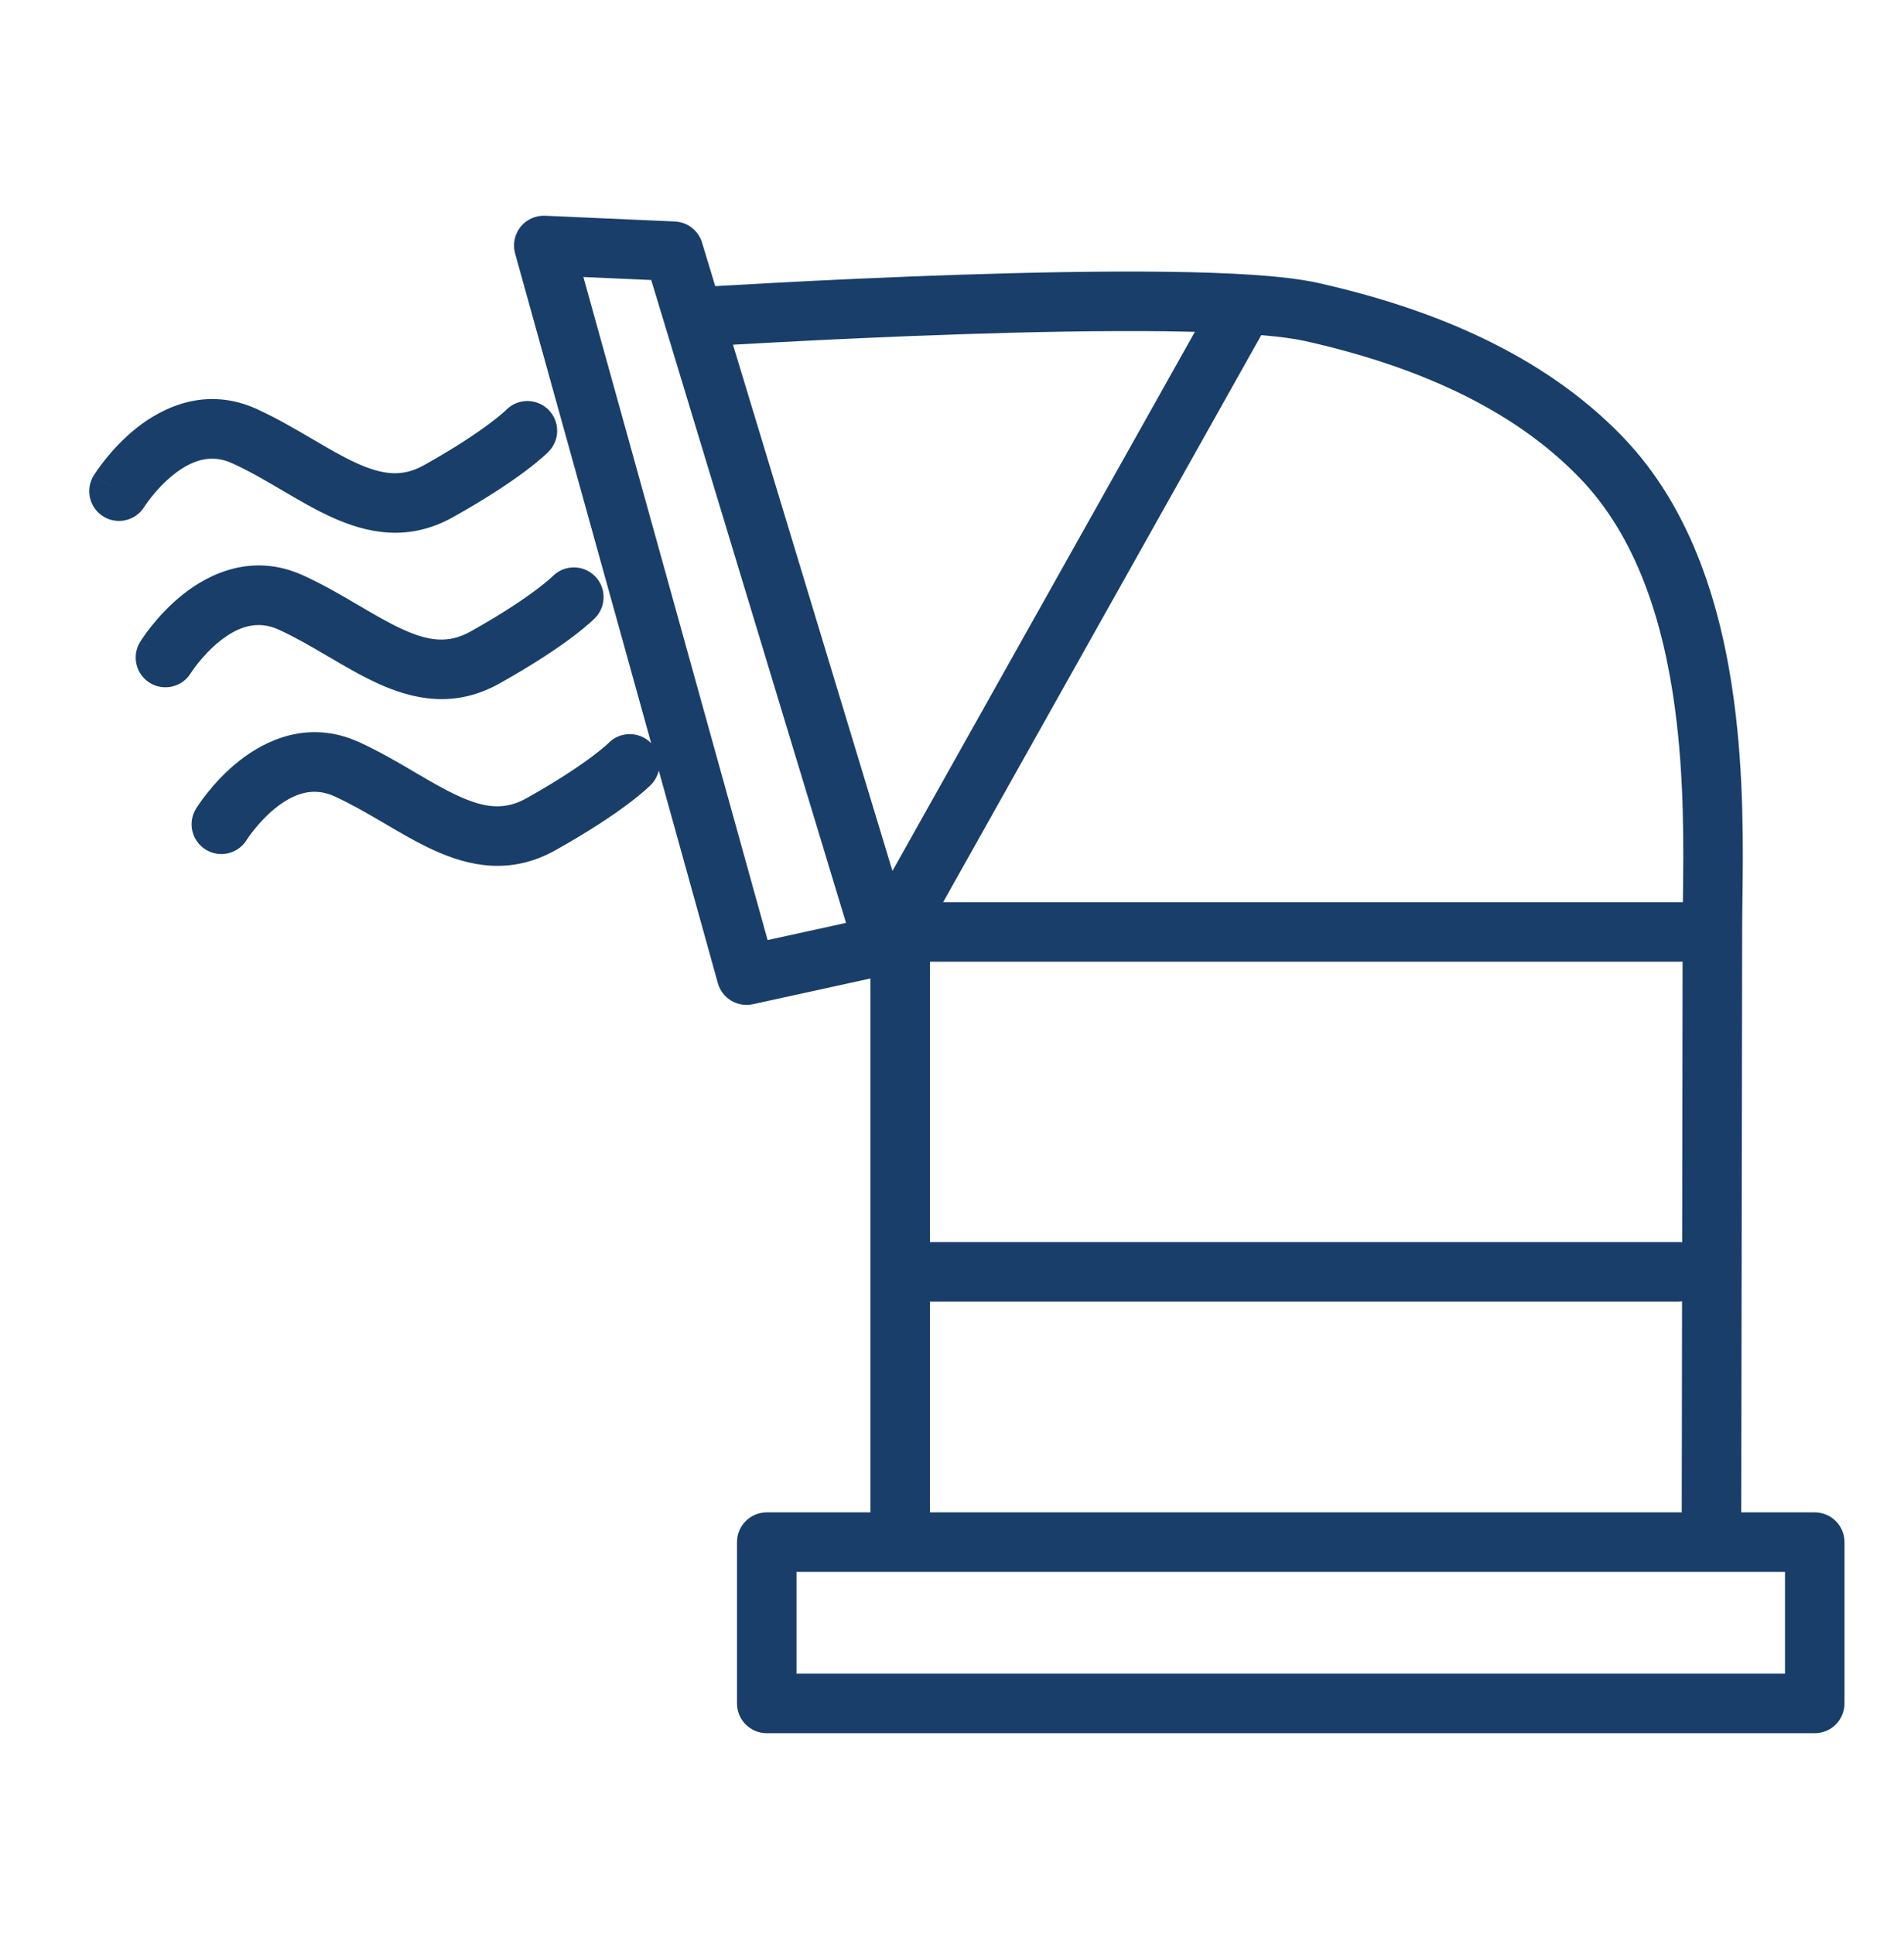 <svg width="64" height="65" viewBox="0 0 64 65" fill="none" xmlns="http://www.w3.org/2000/svg">
<path fill-rule="evenodd" clip-rule="evenodd" d="M17.495 7.627C17.694 7.377 18.002 7.237 18.322 7.251L22.685 7.444C23.109 7.463 23.475 7.747 23.598 8.153L24.042 9.617C24.067 9.616 24.092 9.614 24.118 9.612C24.582 9.585 25.249 9.547 26.062 9.504C27.688 9.417 29.899 9.312 32.236 9.234C34.572 9.157 37.042 9.107 39.186 9.134C41.296 9.159 43.187 9.259 44.303 9.509C48.145 10.369 51.866 11.906 54.53 14.666C56.893 17.105 57.872 20.469 58.285 23.549C58.623 26.078 58.592 28.542 58.569 30.285C58.564 30.658 58.56 30.998 58.56 31.298C58.56 31.302 58.56 31.307 58.56 31.311L58.56 31.321L58.529 50.828H61C61.552 50.828 62 51.276 62 51.828V57.25C62 57.802 61.552 58.25 61 58.25H25.773C25.221 58.25 24.773 57.802 24.773 57.25V51.828C24.773 51.276 25.221 50.828 25.773 50.828H29.258V42.743V32.885L25.306 33.75C24.787 33.863 24.271 33.552 24.129 33.041L22.143 25.896C22.104 26.068 22.018 26.232 21.887 26.369L21.168 25.673C21.887 26.369 21.886 26.369 21.886 26.369L21.886 26.37L21.884 26.371L21.882 26.373L21.877 26.378L21.863 26.393C21.852 26.404 21.837 26.417 21.82 26.434C21.785 26.467 21.737 26.512 21.674 26.567C21.548 26.677 21.364 26.829 21.11 27.02C20.603 27.401 19.818 27.932 18.667 28.576C17.161 29.418 15.768 29.117 14.569 28.568C14.016 28.315 13.465 27.992 12.95 27.689C12.925 27.674 12.9 27.66 12.875 27.645C12.322 27.321 11.794 27.015 11.245 26.764C10.53 26.437 9.882 26.663 9.27 27.149C8.969 27.389 8.719 27.663 8.542 27.885C8.455 27.994 8.388 28.085 8.345 28.147C8.324 28.178 8.309 28.201 8.3 28.215L8.291 28.228L8.292 28.227C8.002 28.698 7.387 28.844 6.917 28.555C6.446 28.266 6.299 27.65 6.589 27.179L7.44 27.703C6.589 27.179 6.589 27.179 6.589 27.179L6.589 27.178L6.59 27.176L6.593 27.172L6.6 27.16C6.606 27.151 6.614 27.14 6.623 27.125C6.642 27.096 6.668 27.057 6.701 27.01C6.766 26.915 6.86 26.785 6.981 26.634C7.219 26.337 7.573 25.944 8.026 25.583C8.923 24.87 10.385 24.171 12.077 24.945C12.731 25.244 13.341 25.6 13.887 25.92L13.924 25.942C14.471 26.263 14.943 26.54 15.402 26.75C16.303 27.162 16.966 27.236 17.691 26.83C18.771 26.226 19.48 25.743 19.91 25.42C20.125 25.259 20.27 25.138 20.356 25.062C20.399 25.025 20.427 24.998 20.443 24.984L20.455 24.972L20.453 24.974L20.452 24.975L20.451 24.976C20.453 24.974 20.454 24.973 20.456 24.971C20.84 24.58 21.47 24.572 21.864 24.955C21.872 24.963 21.881 24.971 21.889 24.979L17.314 8.518C17.228 8.209 17.296 7.878 17.495 7.627ZM31.258 32.321V41.743H56.428C56.467 41.743 56.505 41.745 56.543 41.75L56.558 32.321H31.258ZM56.568 30.321C56.569 30.284 56.569 30.247 56.569 30.21C56.591 28.464 56.619 26.182 56.302 23.815C55.912 20.901 55.018 18.044 53.094 16.058L53.092 16.057C50.811 13.691 47.52 12.279 43.866 11.461L44.085 10.485L43.866 11.461C43.503 11.38 43.005 11.314 42.395 11.264L31.702 30.321H56.568ZM29.998 29.271L40.164 11.152C39.843 11.144 39.508 11.138 39.161 11.133C37.061 11.108 34.624 11.156 32.302 11.233C29.982 11.31 27.785 11.415 26.168 11.501C25.571 11.532 25.054 11.561 24.638 11.585L29.998 29.271ZM28.438 31.017L21.89 9.411L19.61 9.31L25.802 31.594L28.438 31.017ZM56.54 43.737C56.503 43.741 56.466 43.743 56.428 43.743H31.258V50.828H56.529L56.54 43.737ZM4 16.508C3.148 15.984 3.149 15.984 3.149 15.983L3.149 15.983L3.15 15.981L3.153 15.977L3.16 15.965C3.166 15.956 3.173 15.944 3.183 15.93C3.201 15.901 3.227 15.862 3.26 15.814C3.326 15.719 3.42 15.589 3.541 15.439C3.779 15.142 4.133 14.748 4.585 14.388C5.483 13.675 6.944 12.976 8.636 13.749C9.291 14.049 9.901 14.405 10.447 14.725L10.483 14.746C11.03 15.067 11.503 15.344 11.962 15.555C12.863 15.967 13.525 16.041 14.25 15.635C15.331 15.031 16.04 14.547 16.47 14.225C16.684 14.064 16.829 13.943 16.916 13.867C16.959 13.829 16.987 13.803 17.002 13.789L17.015 13.776C17.4 13.385 18.029 13.377 18.424 13.759C18.821 14.144 18.831 14.777 18.446 15.173L17.728 14.477C18.446 15.173 18.446 15.174 18.446 15.174L18.445 15.174L18.444 15.175L18.442 15.178L18.437 15.183L18.422 15.197C18.412 15.208 18.397 15.222 18.38 15.239C18.345 15.272 18.297 15.316 18.234 15.371C18.108 15.482 17.924 15.634 17.67 15.825C17.163 16.205 16.378 16.737 15.227 17.381C13.72 18.223 12.328 17.922 11.129 17.373C10.576 17.12 10.025 16.796 9.51 16.494C9.485 16.479 9.46 16.465 9.435 16.45C8.881 16.125 8.354 15.819 7.805 15.569C7.09 15.242 6.441 15.468 5.83 15.954C5.529 16.193 5.279 16.468 5.102 16.689C5.014 16.798 4.948 16.89 4.905 16.952C4.884 16.983 4.868 17.006 4.859 17.02L4.851 17.034L4.851 17.033L4.851 17.033C4.562 17.502 3.946 17.649 3.476 17.36C3.006 17.07 2.859 16.454 3.148 15.984L4 16.508ZM4.851 17.034L4.851 17.034L4.85 17.035L4.85 17.035C4.85 17.035 4.85 17.034 4.851 17.034ZM5.561 22.099C4.709 21.576 4.709 21.575 4.709 21.575L4.71 21.574L4.711 21.573L4.713 21.568L4.721 21.557C4.726 21.548 4.734 21.536 4.743 21.521C4.762 21.493 4.788 21.453 4.821 21.406C4.887 21.311 4.981 21.181 5.101 21.031C5.339 20.733 5.693 20.34 6.146 19.98C7.043 19.266 8.505 18.568 10.197 19.341C10.852 19.64 11.462 19.996 12.008 20.317L12.044 20.338C12.591 20.659 13.063 20.936 13.523 21.146C14.423 21.559 15.086 21.632 15.811 21.227C16.891 20.623 17.601 20.139 18.03 19.817C18.245 19.655 18.39 19.534 18.476 19.459C18.519 19.421 18.548 19.395 18.563 19.38L18.576 19.368C18.961 18.977 19.59 18.968 19.985 19.351C20.381 19.735 20.391 20.368 20.007 20.765L19.289 20.069C20.007 20.765 20.007 20.765 20.006 20.765L20.006 20.766L20.005 20.767L20.003 20.769L19.997 20.775L19.983 20.789C19.972 20.8 19.958 20.814 19.941 20.83C19.906 20.863 19.857 20.908 19.794 20.963C19.669 21.073 19.485 21.226 19.231 21.416C18.724 21.797 17.938 22.328 16.787 22.972C15.281 23.814 13.889 23.514 12.69 22.965C12.136 22.711 11.585 22.388 11.07 22.085C11.045 22.071 11.02 22.056 10.995 22.042C10.442 21.717 9.915 21.411 9.366 21.16C8.651 20.833 8.002 21.059 7.391 21.545C7.089 21.785 6.84 22.06 6.662 22.281C6.575 22.39 6.509 22.482 6.466 22.544C6.444 22.575 6.429 22.598 6.42 22.612L6.411 22.625L6.412 22.624L6.412 22.624C6.123 23.094 5.507 23.24 5.037 22.951C4.567 22.662 4.42 22.046 4.709 21.576L5.561 22.099ZM26.773 52.828V56.25H60V52.828H26.773Z" fill="#193E6A"/>
</svg>
